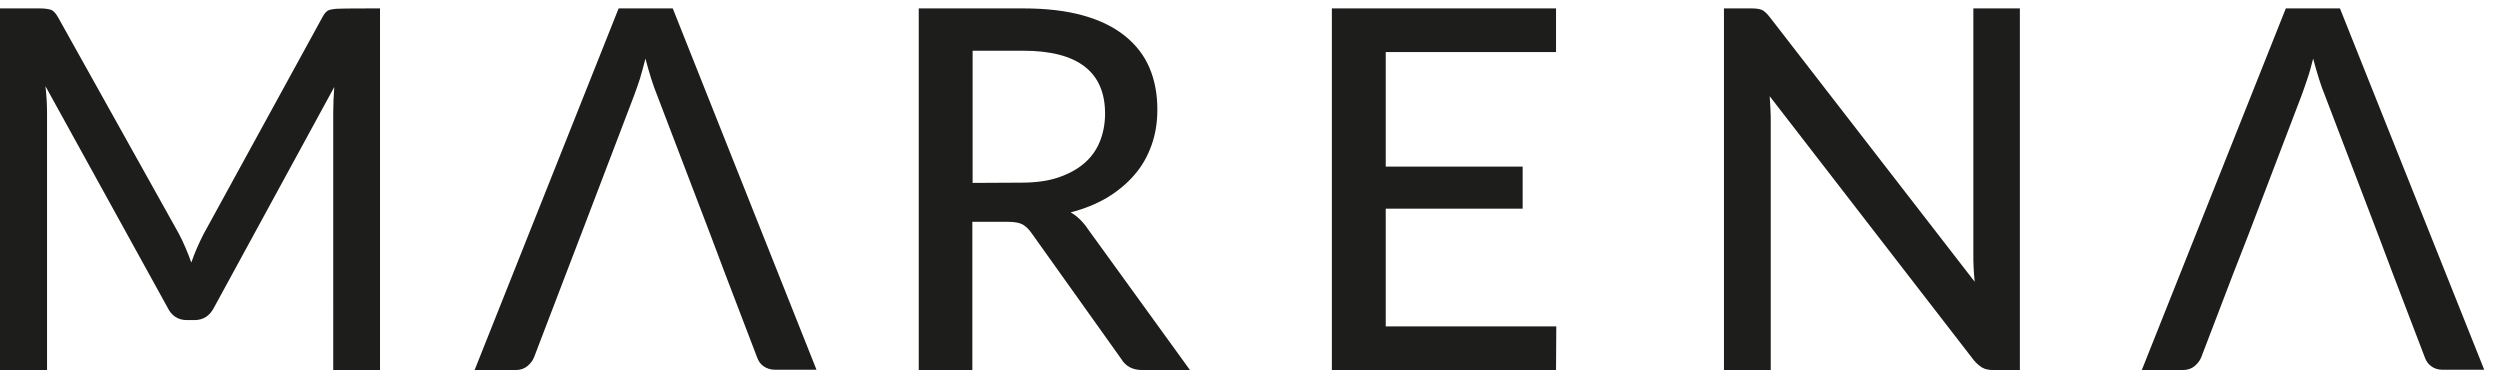 <?xml version="1.0" encoding="utf-8"?>
<!-- Generator: Adobe Illustrator 25.4.1, SVG Export Plug-In . SVG Version: 6.00 Build 0)  -->
<svg version="1.1" id="Capa_1" xmlns="http://www.w3.org/2000/svg" xmlns:xlink="http://www.w3.org/1999/xlink" x="0px" y="0px"
	 viewBox="0 0 951.3 144" style="enable-background:new 0 0 951.3 144;" xml:space="preserve">
<style type="text/css">
	.st0{fill:#1D1D1B;}
</style>
<path class="st0" d="M144.6,3.2v137.6h-17.8V42.9c0-1.5,0.1-3,0.1-4.7c0.1-1.7,0.2-3.3,0.3-5.1l-45.8,84c-1.6,3.1-4.1,4.7-7.4,4.7
	h-2.9c-3.3,0-5.8-1.6-7.3-4.7L17.3,32.8c0.4,3.6,0.6,6.9,0.6,10.1v97.9H0V3.2h15.1c1.8,0,3.2,0.2,4.2,0.5c1,0.3,1.9,1.3,2.8,2.9
	l46,82.4c0.9,1.7,1.7,3.4,2.5,5.3c0.8,1.8,1.5,3.7,2.2,5.6c1.3-3.8,2.9-7.4,4.7-10.9l45.1-82.3c0.8-1.6,1.7-2.6,2.7-2.9
	c1-0.3,2.4-0.5,4.2-0.5C129.5,3.2,144.6,3.2,144.6,3.2z"/>
<path class="st0" d="M256,3.2h-20.6l-54.8,137.6h15.7c1.7,0,3.2-0.5,4.4-1.5c1.2-1,2-2.1,2.5-3.3l12.2-31.9l5.6-14.6l20.3-53.2
	c0.7-1.8,1.4-4,2.2-6.3c0.7-2.4,1.4-4.9,2.1-7.7c1.5,5.6,2.9,10.2,4.4,13.8l20.4,53.4l5.5,14.6l12.2,31.9c0.5,1.4,1.3,2.6,2.5,3.4
	s2.6,1.3,4.4,1.3h15.7L256,3.2z"/>
<path class="st0" d="M890.4,3.2h-20.6L815,140.8h15.7c1.7,0,3.2-0.5,4.4-1.5c1.2-1,2-2.1,2.5-3.3l12.2-31.9l5.7-14.6l20.3-53.2
	c0.7-1.8,1.4-4,2.2-6.3s1.5-4.9,2.2-7.7c1.5,5.6,2.9,10.2,4.4,13.8l20.4,53.4l5.5,14.6l12.2,31.9c0.5,1.4,1.3,2.6,2.5,3.4
	c1.2,0.9,2.6,1.3,4.4,1.3h15.7L890.4,3.2z"/>
<path class="st0" d="M452.8,140.8h-18.2c-3.6,0-6.3-1.4-8-4.3l-34-47.7c-1.1-1.6-2.3-2.7-3.5-3.4c-1.3-0.7-3.2-1-5.8-1h-13.3v56.4
	h-20.4V3.2h39.7c8.9,0,16.5,0.9,22.9,2.7s11.7,4.4,15.9,7.8s7.3,7.4,9.3,12.1s3,10,3,15.9c0,4.8-0.7,9.3-2.2,13.5s-3.6,8-6.5,11.3
	c-2.8,3.3-6.3,6.2-10.4,8.7c-4.1,2.4-8.7,4.3-13.9,5.6c2.6,1.5,4.8,3.7,6.6,6.4L452.8,140.8z M388.7,69.5c5.2,0,9.9-0.6,13.8-1.9
	s7.3-3.1,10-5.4c2.7-2.3,4.7-5.1,6-8.3c1.3-3.2,2-6.8,2-10.7c0-7.9-2.6-13.9-7.8-17.9c-5.2-4-13-6-23.4-6h-19.2v50.3L388.7,69.5
	L388.7,69.5z"/>
<path class="st0" d="M592.2,124.2l-0.1,16.6h-85.3V3.2h85.3v16.6h-64.8v43.6h52.1v16h-52.1v44.8L592.2,124.2L592.2,124.2z"/>
<path class="st0" d="M768.6,3.2v137.6h-10.3c-1.6,0-2.9-0.3-4-0.9c-1-0.6-2.1-1.5-3.2-2.8L673.4,36.6c0.1,1.7,0.2,3.4,0.3,5.1
	c0.1,1.7,0.1,3.2,0.1,4.7v94.4H656V3.2h10.5c1.8,0,3.1,0.2,4,0.6c0.9,0.4,1.9,1.4,3,2.8l77.9,100.6c-0.2-1.8-0.3-3.7-0.4-5.4
	c-0.1-1.8-0.1-3.4-0.1-4.9V3.2H768.6z"/>
</svg>
